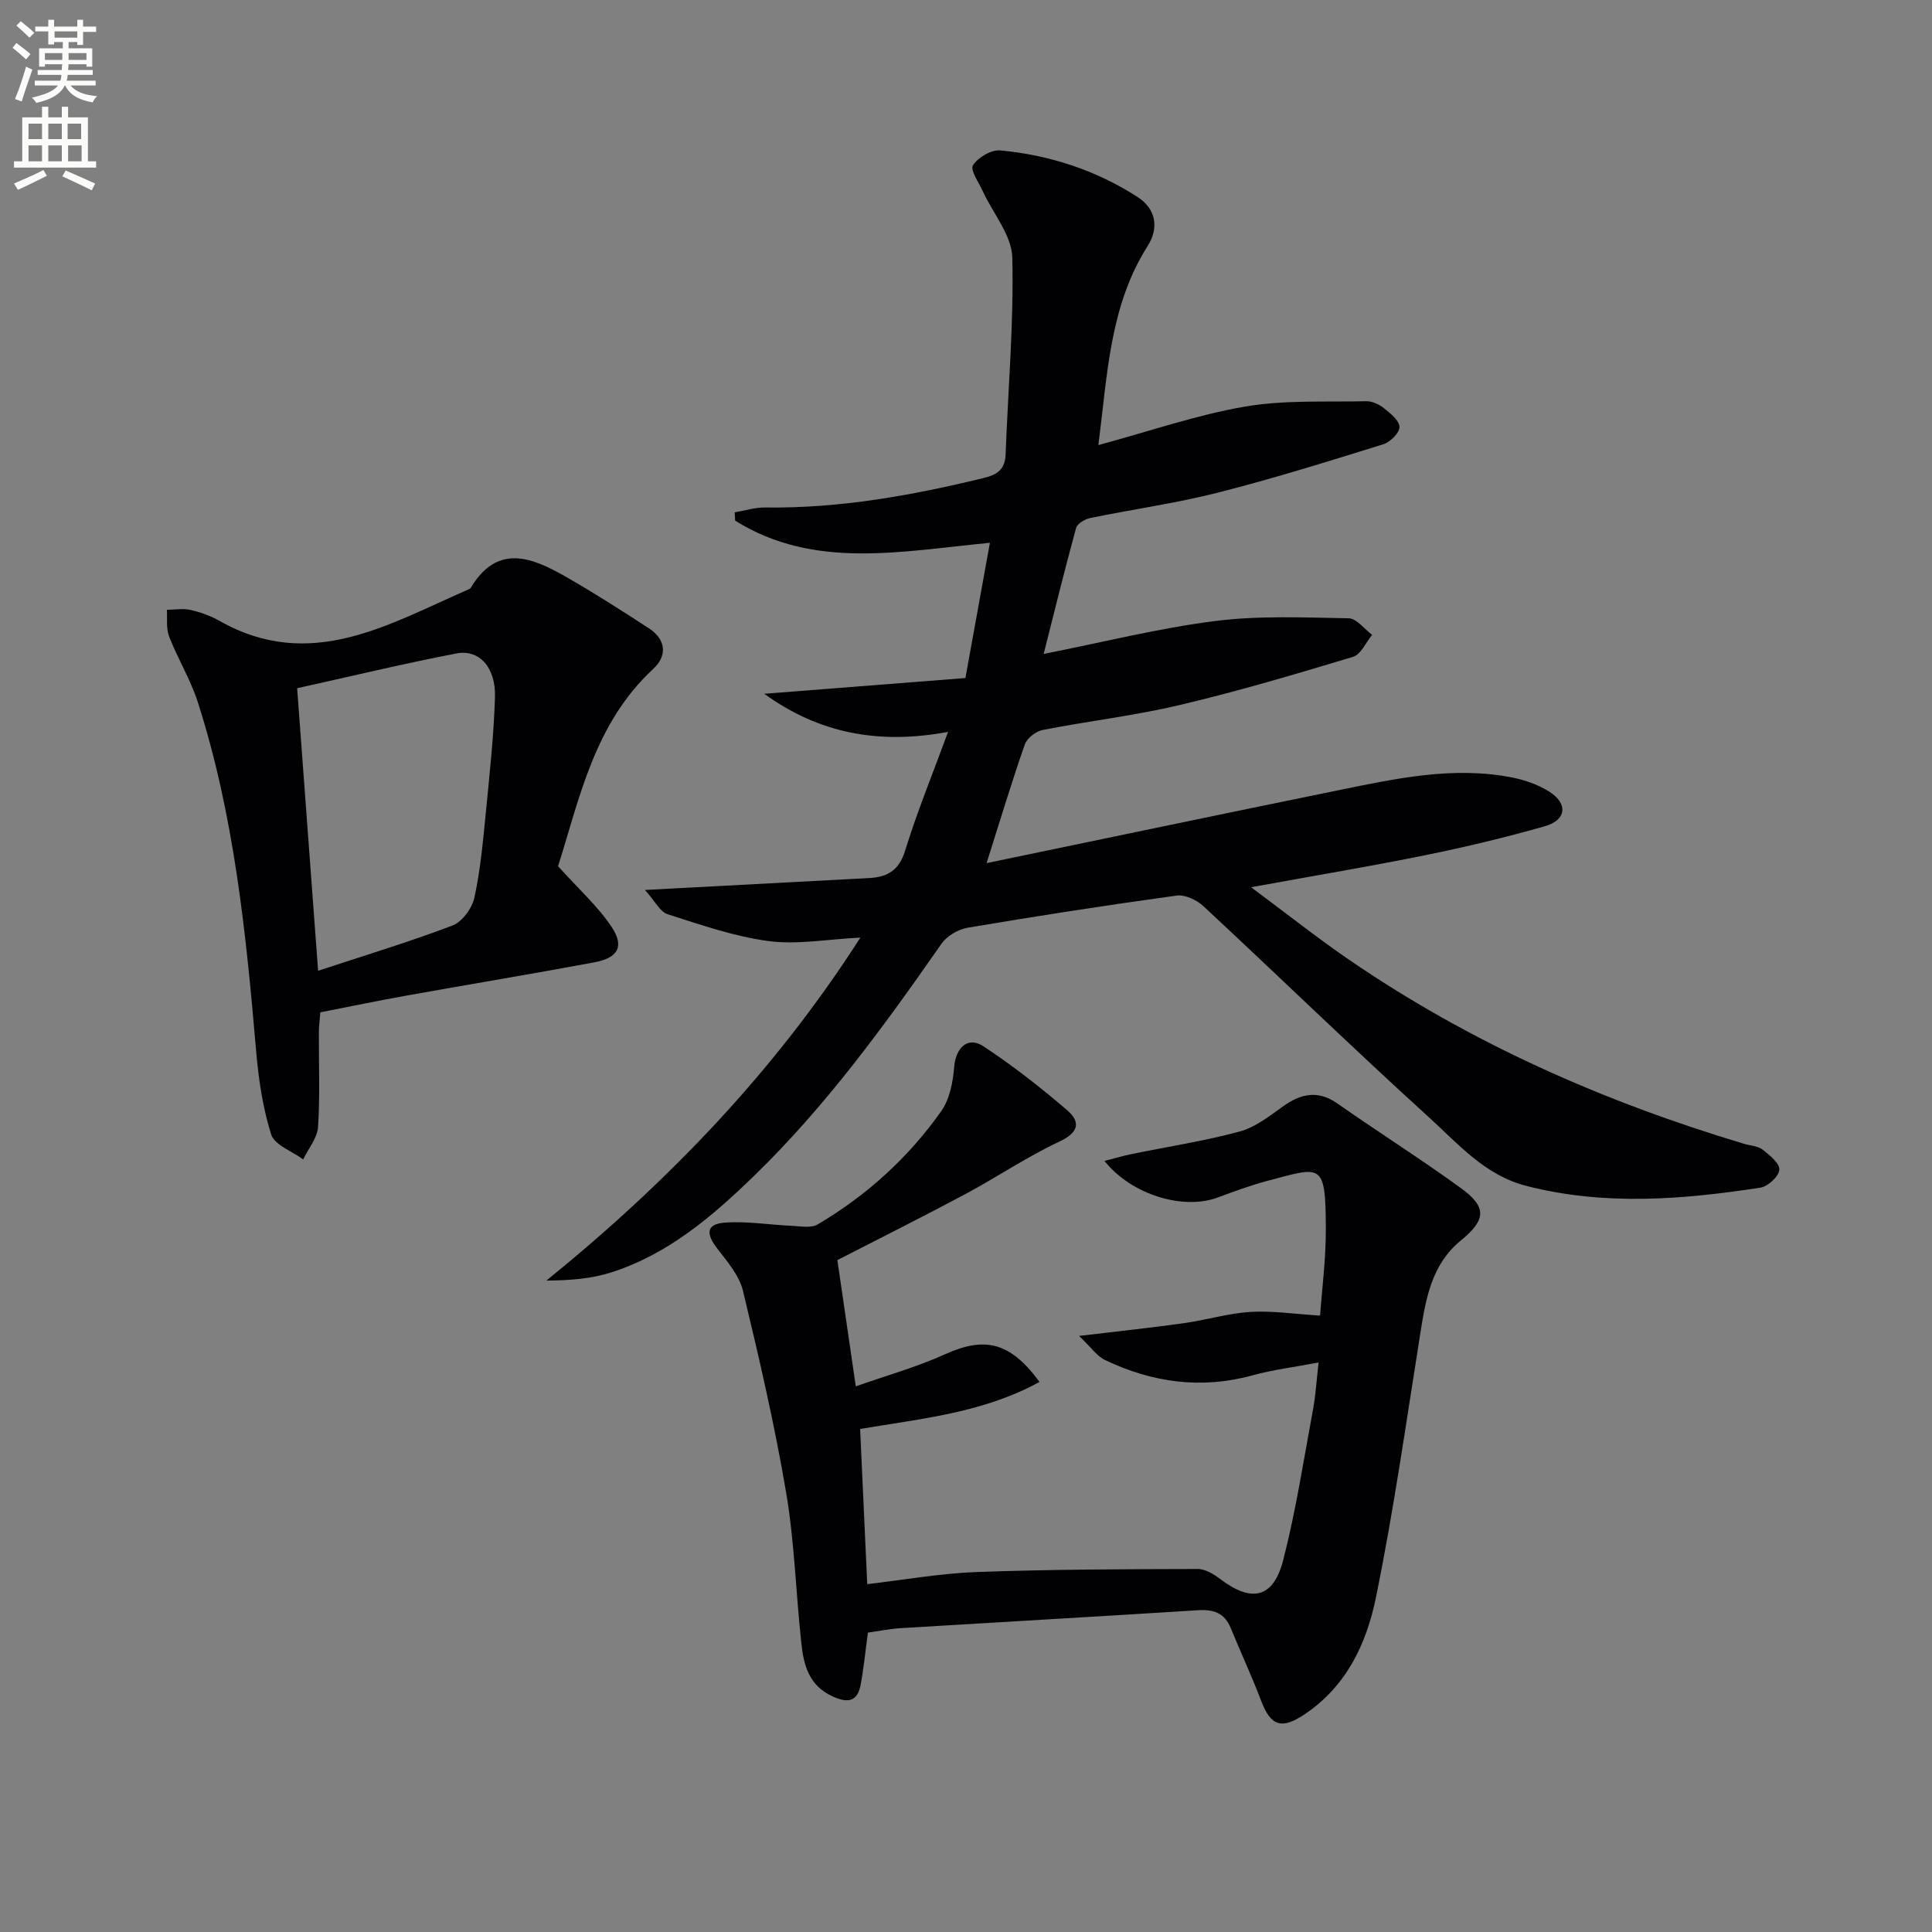 <svg enable-background="new 0 0 400 400" viewBox="0 0 400 400" xmlns="http://www.w3.org/2000/svg"><rect x="0" y="0" width="400" height="400" fill="#808080" stroke="none"/><path d="m2.6 9.9.8-1c.9.7 1.9 1.4 2.9 2.3l-.9 1.1c-1.1-1-2-1.8-2.8-2.4zm.5 10.6c.9-2.1 1.6-4.3 2.3-6.7.4.2.8.4 1.3.6-.7 2.1-1.5 4.3-2.2 6.6zm.3-15.2.9-.9c1 .8 2 1.6 2.8 2.4l-1 1c-.9-.9-1.8-1.7-2.7-2.5zm12.6-1.2h1.2v1.4h2.7v1.1h-2.7v2.7h-1.2v-.6h-1.8v1.3h4.9v3.8h-1.2v-.5h-3.7c0 .4-.1.9-.1 1.2h5.1v1h-5.2c0 .5-.1.9-.2 1.2h6v1h-5.2c1.1 1.3 2.9 2 5.5 2.2-.4.4-.7.8-.9 1.3-2.9-.5-4.8-1.6-5.7-3.5h-.1c-.8 1.7-2.7 2.9-5.9 3.6-.2-.4-.6-.8-.9-1.1 2.8-.6 4.6-1.4 5.4-2.5h-4.8v-1h5.3c.1-.3.2-.7.2-1.2h-4.9v-1h5c0-.4 0-.8.1-1.2h-3.6v.5h-1.2v-3.8h4.9v-1.3h-1.8v.5h-1.2v-2.7h-2.7v-1h2.7v-1.4h1.2v1.4h4.8zm-6.7 8.3h3.6c0-.4 0-.9 0-1.4h-3.6zm1.9-4.6h4.8v-1.3h-4.7v1.3zm6.7 3.2h-3.7v1.4h3.7z" fill="#fbfcfa"/><path d="m8.7 22.1h1.3v2.2h2.8v-2.2h1.3v2.2h4.1v9.1h1.7v1.3h-17v-1.3h1.7v-9.1h4.1zm.3 13.1.7 1.2c-1.8.9-3.8 1.9-6 2.9-.2-.4-.5-.8-.8-1.3 2.3-1 4.4-1.9 6.1-2.8zm-3.1-6.4h2.8v-3.2h-2.8zm0 4.6h2.8v-3.3h-2.8zm4.1-4.6h2.8v-3.2h-2.8zm0 4.6h2.8v-3.3h-2.8zm3.6 1.9c2.1.9 4.1 1.8 6.1 2.7l-.7 1.4c-2.2-1.1-4.2-2-6.1-2.9zm3.2-9.7h-2.8v3.2h2.8zm-2.7 7.8h2.8v-3.3h-2.8z" fill="#fbfcfa"/><g fill="#010104"><path d="m178.13 194.12c-6.87.34-13.06 1.5-19 .72-7.1-.94-14.04-3.37-20.92-5.56-1.56-.5-2.58-2.69-4.68-5.02 3.01-.16 4.31-.23 5.61-.3 13.61-.73 27.21-1.46 40.82-2.17 3.8-.2 6.18-1.59 7.44-5.68 2.43-7.9 5.58-15.58 8.89-24.58-14.44 2.69-26.81.26-38.06-7.89 13.77-1.08 27.54-2.15 41.65-3.26 1.72-9.52 3.33-18.42 5.07-28-18.4 1.75-36.39 5.63-52.75-4.59-.03-.57-.06-1.14-.09-1.71 2.11-.36 4.22-1.04 6.32-1.01 15.41.21 30.4-2.49 45.28-6.12 2.81-.68 4.38-1.8 4.49-4.87.51-13.58 1.71-27.17 1.39-40.73-.11-4.62-3.99-9.14-6.1-13.73-.84-1.82-2.67-4.44-2.05-5.4 1.05-1.63 3.79-3.25 5.65-3.08 10.21.96 19.84 4.09 28.49 9.69 3.8 2.47 4.37 6.41 2.04 10.08-7.9 12.46-8.33 26.6-10.21 41.24 10.55-2.85 20.28-6.23 30.3-7.96 8.21-1.42 16.75-.93 25.15-1.12 1.22-.03 2.66.64 3.65 1.43 1.34 1.07 3.2 2.54 3.24 3.89.04 1.19-1.9 3.13-3.32 3.58-11.39 3.54-22.79 7.11-34.34 10.04-8.67 2.2-17.59 3.43-26.36 5.24-1.11.23-2.69 1.16-2.94 2.07-2.35 8.56-4.46 17.18-6.71 26.07 12.12-2.39 23.7-5.31 35.46-6.81 9.12-1.16 18.47-.73 27.7-.57 1.64.03 3.23 2.23 4.85 3.43-1.31 1.57-2.33 4.06-3.96 4.55-11.89 3.59-23.81 7.12-35.89 9.98-9.35 2.21-18.95 3.32-28.39 5.17-1.41.28-3.23 1.7-3.68 3.01-2.68 7.63-5 15.39-7.91 24.55 24.88-5.16 48.82-10.19 72.8-15.08 11.87-2.42 23.79-5.05 36-2.65 2.7.53 5.5 1.51 7.79 2.99 3.85 2.5 3.42 5.85-1.03 7.11-8.12 2.31-16.36 4.29-24.64 5.97-11.51 2.34-23.1 4.27-36.16 6.65 7.34 5.45 13.62 10.44 20.22 14.97 25.18 17.27 52.76 29.44 81.93 38.18 1.27.38 2.79.42 3.76 1.18 1.45 1.13 3.56 2.84 3.46 4.16-.1 1.37-2.36 3.47-3.91 3.71-16.16 2.48-32.35 3.79-48.5-.37-8.56-2.2-14.11-8.72-20.17-14.23-15.77-14.32-31.05-29.17-46.66-43.68-1.38-1.28-3.79-2.43-5.53-2.19-14.47 1.99-28.91 4.22-43.31 6.66-1.96.33-4.28 1.73-5.41 3.34-11.81 16.96-23.95 33.65-38.84 48.09-8.63 8.37-17.79 16.19-29.52 19.93-4.17 1.33-8.66 1.66-13.41 1.69 25.17-20.42 47.22-43.26 65-71.01z"/><path d="m179.69 338.02c-.57 4.2-.88 7.5-1.49 10.74-.67 3.58-2.63 3.91-5.84 2.45-4.88-2.22-5.96-6.46-6.45-10.97-1.13-10.4-1.41-20.94-3.15-31.23-2.38-14.03-5.6-27.93-8.94-41.77-.77-3.19-3.27-6.08-5.37-8.81-2.38-3.11-2.17-5.02 1.65-5.3 4.56-.33 9.2.46 13.8.66 1.81.08 4.01.53 5.39-.29 10.16-5.99 18.78-13.83 25.58-23.44 1.76-2.49 2.44-6.06 2.69-9.21.31-3.89 2.8-6.36 6.01-4.25 6.06 3.99 11.82 8.49 17.33 13.22 2.83 2.42 2.55 4.61-1.56 6.53-6.74 3.15-12.97 7.4-19.56 10.92-8.91 4.76-17.96 9.27-26.41 13.62 1.23 8.45 2.48 17.04 3.81 26.14 6.17-2.18 12.54-3.96 18.5-6.65 8.14-3.68 13.4-2.63 19.54 5.73-11.52 6.34-24.14 7.56-37.14 9.74.48 10.48.96 21 1.47 32.13 7.65-.88 15.14-2.24 22.68-2.51 15.24-.55 30.49-.59 45.74-.63 1.6 0 3.4 1.12 4.77 2.16 6.44 4.85 10.91 3.88 12.94-4.02 2.64-10.26 4.24-20.79 6.18-31.23.53-2.87.7-5.81 1.14-9.66-5.05.96-9.45 1.49-13.68 2.66-10.63 2.92-20.76 1.49-30.52-3.16-1.68-.8-2.87-2.61-5.39-5 8.43-1.01 15.11-1.71 21.75-2.65 4.58-.64 9.09-2.03 13.68-2.32 4.46-.28 8.98.42 14.47.76.36-5.2 1.22-11.68 1.19-18.15-.07-13.64-.83-12.73-11.98-9.78-3.53.93-6.98 2.21-10.4 3.48-7.08 2.64-17.8-.49-23.45-7.57 2.12-.54 3.82-1.05 5.55-1.41 7.47-1.53 15.03-2.69 22.37-4.66 3.22-.86 6.16-3.14 8.95-5.16 3.78-2.72 7.3-3.51 11.41-.63 8.44 5.91 17.15 11.42 25.48 17.46 5.49 3.98 5.25 6.59.01 10.88-6.02 4.93-7.23 11.95-8.36 19.09-2.92 18.33-5.51 36.74-9.23 54.91-1.93 9.43-6.08 18.3-14.75 24.09-4.71 3.15-6.97 2.5-8.96-2.72-1.94-5.11-4.26-10.08-6.33-15.14-1.28-3.13-3.55-3.89-6.76-3.69-20.56 1.3-41.14 2.46-61.7 3.72-2.27.15-4.53.62-6.66.92z"/><path d="m115.54 179.34c4.26 4.74 8.26 8.3 11.12 12.62 2.66 4.03 1.28 6.37-3.66 7.29-12.88 2.4-25.81 4.54-38.7 6.85-5.86 1.05-11.69 2.26-17.98 3.49-.1 1.39-.3 2.82-.3 4.25-.04 6.49.26 13.01-.17 19.47-.15 2.3-2 4.49-3.08 6.73-2.3-1.7-5.93-2.97-6.63-5.17-1.77-5.61-2.63-11.61-3.13-17.51-2.09-24.32-4.54-48.58-12.05-71.97-1.51-4.69-4.15-9-5.95-13.61-.64-1.65-.34-3.68-.46-5.53 1.64-.01 3.35-.32 4.91.03 2.08.48 4.17 1.24 6.03 2.29 18.86 10.66 35.04.62 51.6-6.58.15-.06.31-.17.39-.31 5.49-9.14 12.55-6.32 19.51-2.36 5.91 3.37 11.64 7.04 17.34 10.75 3.56 2.31 3.87 5.69.92 8.42-12.23 11.32-15.26 26.84-19.71 40.85zm-49.68 21.65c9.67-3.19 18.87-5.97 27.84-9.38 2-.76 4.04-3.57 4.52-5.77 1.26-5.79 1.79-11.74 2.37-17.65.78-7.93 1.64-15.87 1.89-23.82.2-6.16-3.24-10-7.99-9.08-11.03 2.13-21.96 4.76-32.97 7.2 1.47 19.67 2.89 38.82 4.34 58.5z"/></g></svg>
